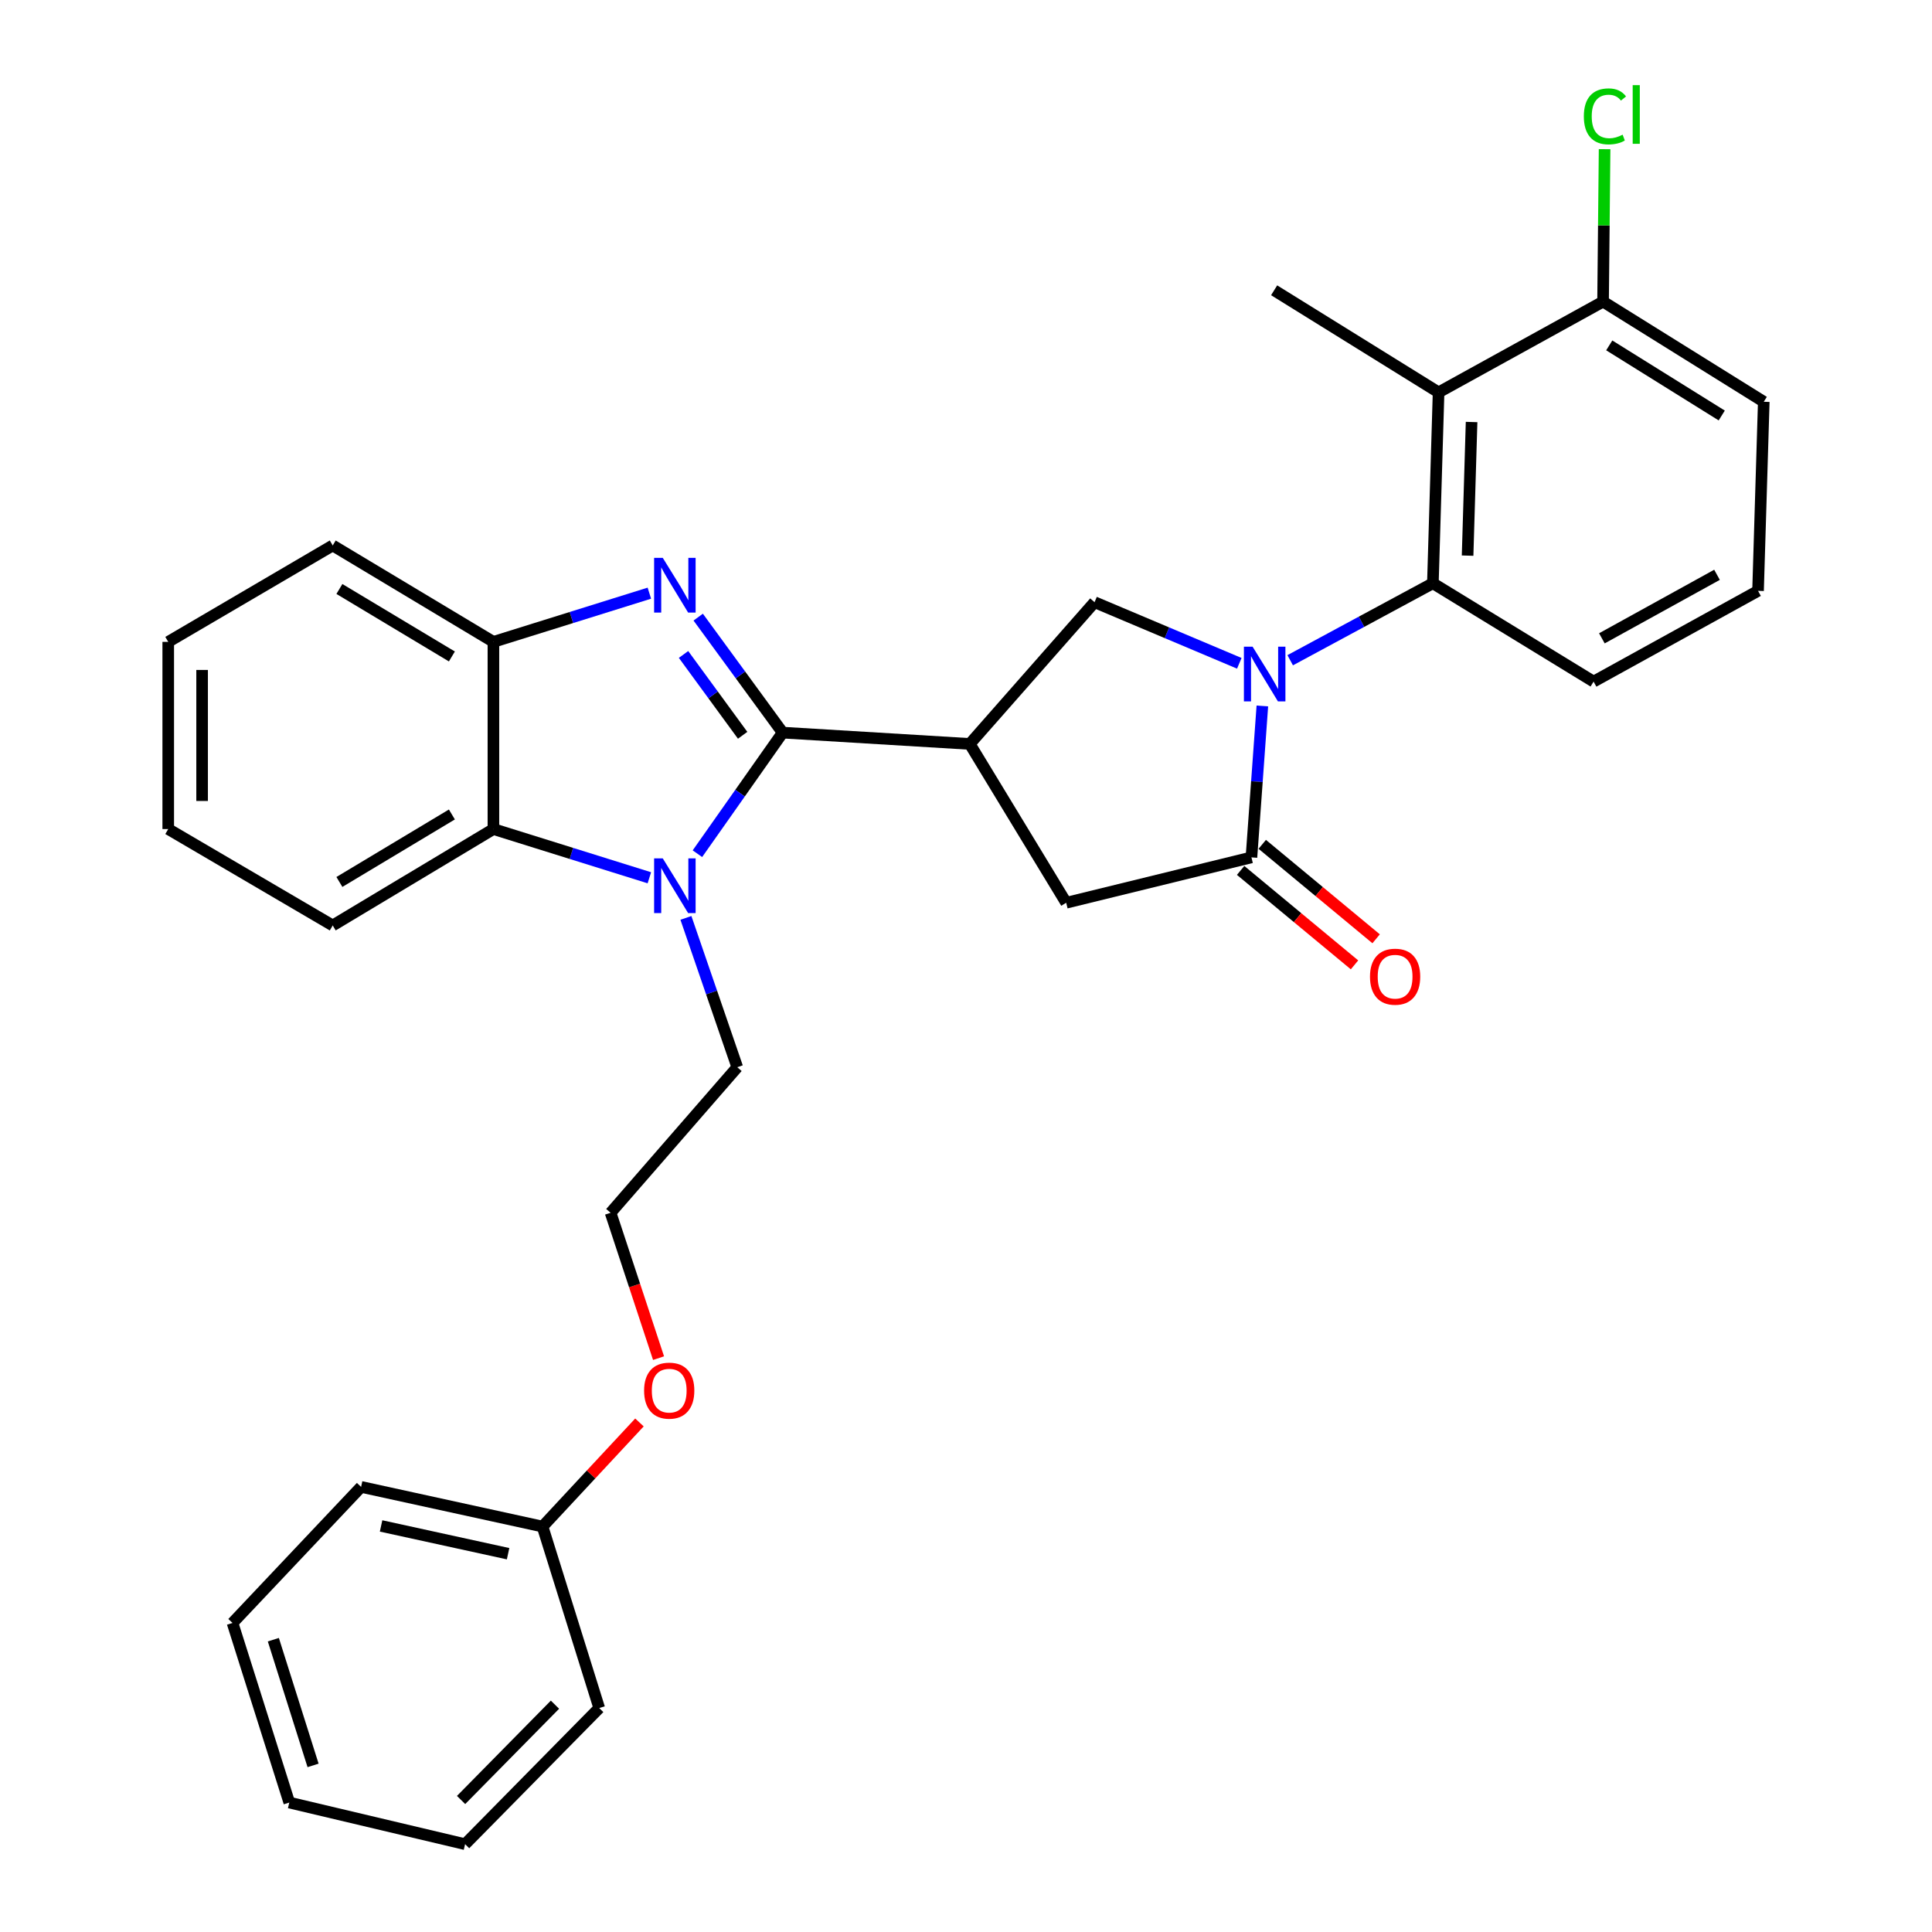 <?xml version='1.0' encoding='iso-8859-1'?>
<svg version='1.1' baseProfile='full'
              xmlns='http://www.w3.org/2000/svg'
                      xmlns:rdkit='http://www.rdkit.org/xml'
                      xmlns:xlink='http://www.w3.org/1999/xlink'
                  xml:space='preserve'
width='1000px' height='1000px' viewBox='0 0 1000 1000'>
<!-- END OF HEADER -->
<rect style='opacity:1.0;fill:#FFFFFF;stroke:none' width='1000' height='1000' x='0' y='0'> </rect>
<path class='bond-1' d='M 405.103,379.204 L 383.247,349.315' style='fill:none;fill-rule:evenodd;stroke:#000000;stroke-width:6px;stroke-linecap:butt;stroke-linejoin:miter;stroke-opacity:1' />
<path class='bond-1' d='M 383.247,349.315 L 361.39,319.426' style='fill:none;fill-rule:evenodd;stroke:#0000FF;stroke-width:6px;stroke-linecap:butt;stroke-linejoin:miter;stroke-opacity:1' />
<path class='bond-1' d='M 384.393,380.587 L 369.093,359.665' style='fill:none;fill-rule:evenodd;stroke:#000000;stroke-width:6px;stroke-linecap:butt;stroke-linejoin:miter;stroke-opacity:1' />
<path class='bond-1' d='M 369.093,359.665 L 353.794,338.742' style='fill:none;fill-rule:evenodd;stroke:#0000FF;stroke-width:6px;stroke-linecap:butt;stroke-linejoin:miter;stroke-opacity:1' />
<path class='bond-2' d='M 405.103,379.204 L 383.043,410.539' style='fill:none;fill-rule:evenodd;stroke:#000000;stroke-width:6px;stroke-linecap:butt;stroke-linejoin:miter;stroke-opacity:1' />
<path class='bond-2' d='M 383.043,410.539 L 360.982,441.873' style='fill:none;fill-rule:evenodd;stroke:#0000FF;stroke-width:6px;stroke-linecap:butt;stroke-linejoin:miter;stroke-opacity:1' />
<path class='bond-3' d='M 405.103,379.204 L 501.948,385.058' style='fill:none;fill-rule:evenodd;stroke:#000000;stroke-width:6px;stroke-linecap:butt;stroke-linejoin:miter;stroke-opacity:1' />
<path class='bond-0' d='M 641.46,343.328 L 604,327.513' style='fill:none;fill-rule:evenodd;stroke:#0000FF;stroke-width:6px;stroke-linecap:butt;stroke-linejoin:miter;stroke-opacity:1' />
<path class='bond-0' d='M 604,327.513 L 566.541,311.699' style='fill:none;fill-rule:evenodd;stroke:#000000;stroke-width:6px;stroke-linecap:butt;stroke-linejoin:miter;stroke-opacity:1' />
<path class='bond-5' d='M 667.803,341.74 L 704.729,321.815' style='fill:none;fill-rule:evenodd;stroke:#0000FF;stroke-width:6px;stroke-linecap:butt;stroke-linejoin:miter;stroke-opacity:1' />
<path class='bond-5' d='M 704.729,321.815 L 741.654,301.89' style='fill:none;fill-rule:evenodd;stroke:#000000;stroke-width:6px;stroke-linecap:butt;stroke-linejoin:miter;stroke-opacity:1' />
<path class='bond-32' d='M 653.396,365.409 L 650.569,404.593' style='fill:none;fill-rule:evenodd;stroke:#0000FF;stroke-width:6px;stroke-linecap:butt;stroke-linejoin:miter;stroke-opacity:1' />
<path class='bond-32' d='M 650.569,404.593 L 647.742,443.777' style='fill:none;fill-rule:evenodd;stroke:#000000;stroke-width:6px;stroke-linecap:butt;stroke-linejoin:miter;stroke-opacity:1' />
<path class='bond-8' d='M 336.107,307.025 L 295.751,319.629' style='fill:none;fill-rule:evenodd;stroke:#0000FF;stroke-width:6px;stroke-linecap:butt;stroke-linejoin:miter;stroke-opacity:1' />
<path class='bond-8' d='M 295.751,319.629 L 255.394,332.233' style='fill:none;fill-rule:evenodd;stroke:#000000;stroke-width:6px;stroke-linecap:butt;stroke-linejoin:miter;stroke-opacity:1' />
<path class='bond-7' d='M 336.107,454.333 L 295.751,441.725' style='fill:none;fill-rule:evenodd;stroke:#0000FF;stroke-width:6px;stroke-linecap:butt;stroke-linejoin:miter;stroke-opacity:1' />
<path class='bond-7' d='M 295.751,441.725 L 255.394,429.117' style='fill:none;fill-rule:evenodd;stroke:#000000;stroke-width:6px;stroke-linecap:butt;stroke-linejoin:miter;stroke-opacity:1' />
<path class='bond-13' d='M 355.03,475.1 L 368.319,513.744' style='fill:none;fill-rule:evenodd;stroke:#0000FF;stroke-width:6px;stroke-linecap:butt;stroke-linejoin:miter;stroke-opacity:1' />
<path class='bond-13' d='M 368.319,513.744 L 381.608,552.389' style='fill:none;fill-rule:evenodd;stroke:#000000;stroke-width:6px;stroke-linecap:butt;stroke-linejoin:miter;stroke-opacity:1' />
<path class='bond-6' d='M 501.948,385.058 L 566.541,311.699' style='fill:none;fill-rule:evenodd;stroke:#000000;stroke-width:6px;stroke-linecap:butt;stroke-linejoin:miter;stroke-opacity:1' />
<path class='bond-10' d='M 501.948,385.058 L 551.861,467.272' style='fill:none;fill-rule:evenodd;stroke:#000000;stroke-width:6px;stroke-linecap:butt;stroke-linejoin:miter;stroke-opacity:1' />
<path class='bond-4' d='M 647.742,443.777 L 551.861,467.272' style='fill:none;fill-rule:evenodd;stroke:#000000;stroke-width:6px;stroke-linecap:butt;stroke-linejoin:miter;stroke-opacity:1' />
<path class='bond-11' d='M 642.145,450.525 L 671.619,474.968' style='fill:none;fill-rule:evenodd;stroke:#000000;stroke-width:6px;stroke-linecap:butt;stroke-linejoin:miter;stroke-opacity:1' />
<path class='bond-11' d='M 671.619,474.968 L 701.093,499.411' style='fill:none;fill-rule:evenodd;stroke:#FF0000;stroke-width:6px;stroke-linecap:butt;stroke-linejoin:miter;stroke-opacity:1' />
<path class='bond-11' d='M 653.338,437.029 L 682.812,461.472' style='fill:none;fill-rule:evenodd;stroke:#000000;stroke-width:6px;stroke-linecap:butt;stroke-linejoin:miter;stroke-opacity:1' />
<path class='bond-11' d='M 682.812,461.472 L 712.285,485.915' style='fill:none;fill-rule:evenodd;stroke:#FF0000;stroke-width:6px;stroke-linecap:butt;stroke-linejoin:miter;stroke-opacity:1' />
<path class='bond-9' d='M 741.654,301.89 L 744.606,203.087' style='fill:none;fill-rule:evenodd;stroke:#000000;stroke-width:6px;stroke-linecap:butt;stroke-linejoin:miter;stroke-opacity:1' />
<path class='bond-9' d='M 759.623,287.593 L 761.689,218.431' style='fill:none;fill-rule:evenodd;stroke:#000000;stroke-width:6px;stroke-linecap:butt;stroke-linejoin:miter;stroke-opacity:1' />
<path class='bond-15' d='M 741.654,301.89 L 824.833,352.796' style='fill:none;fill-rule:evenodd;stroke:#000000;stroke-width:6px;stroke-linecap:butt;stroke-linejoin:miter;stroke-opacity:1' />
<path class='bond-20' d='M 255.394,429.117 L 172.216,479.02' style='fill:none;fill-rule:evenodd;stroke:#000000;stroke-width:6px;stroke-linecap:butt;stroke-linejoin:miter;stroke-opacity:1' />
<path class='bond-20' d='M 233.897,421.567 L 175.672,456.499' style='fill:none;fill-rule:evenodd;stroke:#000000;stroke-width:6px;stroke-linecap:butt;stroke-linejoin:miter;stroke-opacity:1' />
<path class='bond-31' d='M 255.394,429.117 L 255.394,332.233' style='fill:none;fill-rule:evenodd;stroke:#000000;stroke-width:6px;stroke-linecap:butt;stroke-linejoin:miter;stroke-opacity:1' />
<path class='bond-21' d='M 255.394,332.233 L 172.216,282.33' style='fill:none;fill-rule:evenodd;stroke:#000000;stroke-width:6px;stroke-linecap:butt;stroke-linejoin:miter;stroke-opacity:1' />
<path class='bond-21' d='M 233.897,339.783 L 175.672,304.851' style='fill:none;fill-rule:evenodd;stroke:#000000;stroke-width:6px;stroke-linecap:butt;stroke-linejoin:miter;stroke-opacity:1' />
<path class='bond-12' d='M 744.606,203.087 L 829.742,156.116' style='fill:none;fill-rule:evenodd;stroke:#000000;stroke-width:6px;stroke-linecap:butt;stroke-linejoin:miter;stroke-opacity:1' />
<path class='bond-16' d='M 744.606,203.087 L 659.489,150.252' style='fill:none;fill-rule:evenodd;stroke:#000000;stroke-width:6px;stroke-linecap:butt;stroke-linejoin:miter;stroke-opacity:1' />
<path class='bond-14' d='M 829.742,156.116 L 830.139,116.664' style='fill:none;fill-rule:evenodd;stroke:#000000;stroke-width:6px;stroke-linecap:butt;stroke-linejoin:miter;stroke-opacity:1' />
<path class='bond-14' d='M 830.139,116.664 L 830.536,77.213' style='fill:none;fill-rule:evenodd;stroke:#00CC00;stroke-width:6px;stroke-linecap:butt;stroke-linejoin:miter;stroke-opacity:1' />
<path class='bond-34' d='M 829.742,156.116 L 912.92,207.957' style='fill:none;fill-rule:evenodd;stroke:#000000;stroke-width:6px;stroke-linecap:butt;stroke-linejoin:miter;stroke-opacity:1' />
<path class='bond-34' d='M 832.945,178.772 L 891.169,215.061' style='fill:none;fill-rule:evenodd;stroke:#000000;stroke-width:6px;stroke-linecap:butt;stroke-linejoin:miter;stroke-opacity:1' />
<path class='bond-19' d='M 381.608,552.389 L 316.041,627.735' style='fill:none;fill-rule:evenodd;stroke:#000000;stroke-width:6px;stroke-linecap:butt;stroke-linejoin:miter;stroke-opacity:1' />
<path class='bond-22' d='M 824.833,352.796 L 909.959,305.825' style='fill:none;fill-rule:evenodd;stroke:#000000;stroke-width:6px;stroke-linecap:butt;stroke-linejoin:miter;stroke-opacity:1' />
<path class='bond-22' d='M 829.131,330.399 L 888.719,297.519' style='fill:none;fill-rule:evenodd;stroke:#000000;stroke-width:6px;stroke-linecap:butt;stroke-linejoin:miter;stroke-opacity:1' />
<path class='bond-17' d='M 340.862,702.968 L 328.452,665.352' style='fill:none;fill-rule:evenodd;stroke:#FF0000;stroke-width:6px;stroke-linecap:butt;stroke-linejoin:miter;stroke-opacity:1' />
<path class='bond-17' d='M 328.452,665.352 L 316.041,627.735' style='fill:none;fill-rule:evenodd;stroke:#000000;stroke-width:6px;stroke-linecap:butt;stroke-linejoin:miter;stroke-opacity:1' />
<path class='bond-18' d='M 330.979,736.26 L 305.898,763.203' style='fill:none;fill-rule:evenodd;stroke:#FF0000;stroke-width:6px;stroke-linecap:butt;stroke-linejoin:miter;stroke-opacity:1' />
<path class='bond-18' d='M 305.898,763.203 L 280.818,790.147' style='fill:none;fill-rule:evenodd;stroke:#000000;stroke-width:6px;stroke-linecap:butt;stroke-linejoin:miter;stroke-opacity:1' />
<path class='bond-24' d='M 280.818,790.147 L 186.905,769.613' style='fill:none;fill-rule:evenodd;stroke:#000000;stroke-width:6px;stroke-linecap:butt;stroke-linejoin:miter;stroke-opacity:1' />
<path class='bond-24' d='M 262.986,804.196 L 197.247,789.822' style='fill:none;fill-rule:evenodd;stroke:#000000;stroke-width:6px;stroke-linecap:butt;stroke-linejoin:miter;stroke-opacity:1' />
<path class='bond-25' d='M 280.818,790.147 L 310.158,884.079' style='fill:none;fill-rule:evenodd;stroke:#000000;stroke-width:6px;stroke-linecap:butt;stroke-linejoin:miter;stroke-opacity:1' />
<path class='bond-26' d='M 172.216,479.02 L 87.08,429.117' style='fill:none;fill-rule:evenodd;stroke:#000000;stroke-width:6px;stroke-linecap:butt;stroke-linejoin:miter;stroke-opacity:1' />
<path class='bond-27' d='M 172.216,282.33 L 87.08,332.233' style='fill:none;fill-rule:evenodd;stroke:#000000;stroke-width:6px;stroke-linecap:butt;stroke-linejoin:miter;stroke-opacity:1' />
<path class='bond-23' d='M 909.959,305.825 L 912.92,207.957' style='fill:none;fill-rule:evenodd;stroke:#000000;stroke-width:6px;stroke-linecap:butt;stroke-linejoin:miter;stroke-opacity:1' />
<path class='bond-29' d='M 186.905,769.613 L 120.355,840.04' style='fill:none;fill-rule:evenodd;stroke:#000000;stroke-width:6px;stroke-linecap:butt;stroke-linejoin:miter;stroke-opacity:1' />
<path class='bond-28' d='M 310.158,884.079 L 240.734,954.545' style='fill:none;fill-rule:evenodd;stroke:#000000;stroke-width:6px;stroke-linecap:butt;stroke-linejoin:miter;stroke-opacity:1' />
<path class='bond-28' d='M 287.254,882.344 L 238.657,931.67' style='fill:none;fill-rule:evenodd;stroke:#000000;stroke-width:6px;stroke-linecap:butt;stroke-linejoin:miter;stroke-opacity:1' />
<path class='bond-33' d='M 87.08,429.117 L 87.08,332.233' style='fill:none;fill-rule:evenodd;stroke:#000000;stroke-width:6px;stroke-linecap:butt;stroke-linejoin:miter;stroke-opacity:1' />
<path class='bond-33' d='M 104.613,414.584 L 104.613,346.765' style='fill:none;fill-rule:evenodd;stroke:#000000;stroke-width:6px;stroke-linecap:butt;stroke-linejoin:miter;stroke-opacity:1' />
<path class='bond-30' d='M 240.734,954.545 L 149.734,932.998' style='fill:none;fill-rule:evenodd;stroke:#000000;stroke-width:6px;stroke-linecap:butt;stroke-linejoin:miter;stroke-opacity:1' />
<path class='bond-35' d='M 120.355,840.04 L 149.734,932.998' style='fill:none;fill-rule:evenodd;stroke:#000000;stroke-width:6px;stroke-linecap:butt;stroke-linejoin:miter;stroke-opacity:1' />
<path class='bond-35' d='M 141.48,848.7 L 162.045,913.771' style='fill:none;fill-rule:evenodd;stroke:#000000;stroke-width:6px;stroke-linecap:butt;stroke-linejoin:miter;stroke-opacity:1' />
<path  class='atom-1' d='M 648.329 334.71
L 657.609 349.71
Q 658.529 351.19, 660.009 353.87
Q 661.489 356.55, 661.569 356.71
L 661.569 334.71
L 665.329 334.71
L 665.329 363.03
L 661.449 363.03
L 651.489 346.63
Q 650.329 344.71, 649.089 342.51
Q 647.889 340.31, 647.529 339.63
L 647.529 363.03
L 643.849 363.03
L 643.849 334.71
L 648.329 334.71
' fill='#0000FF'/>
<path  class='atom-2' d='M 343.047 288.743
L 352.327 303.743
Q 353.247 305.223, 354.727 307.903
Q 356.207 310.583, 356.287 310.743
L 356.287 288.743
L 360.047 288.743
L 360.047 317.063
L 356.167 317.063
L 346.207 300.663
Q 345.047 298.743, 343.807 296.543
Q 342.607 294.343, 342.247 293.663
L 342.247 317.063
L 338.567 317.063
L 338.567 288.743
L 343.047 288.743
' fill='#0000FF'/>
<path  class='atom-3' d='M 343.047 444.297
L 352.327 459.297
Q 353.247 460.777, 354.727 463.457
Q 356.207 466.137, 356.287 466.297
L 356.287 444.297
L 360.047 444.297
L 360.047 472.617
L 356.167 472.617
L 346.207 456.217
Q 345.047 454.297, 343.807 452.097
Q 342.607 449.897, 342.247 449.217
L 342.247 472.617
L 338.567 472.617
L 338.567 444.297
L 343.047 444.297
' fill='#0000FF'/>
<path  class='atom-12' d='M 709.104 505.527
Q 709.104 498.727, 712.464 494.927
Q 715.824 491.127, 722.104 491.127
Q 728.384 491.127, 731.744 494.927
Q 735.104 498.727, 735.104 505.527
Q 735.104 512.407, 731.704 516.327
Q 728.304 520.207, 722.104 520.207
Q 715.864 520.207, 712.464 516.327
Q 709.104 512.447, 709.104 505.527
M 722.104 517.007
Q 726.424 517.007, 728.744 514.127
Q 731.104 511.207, 731.104 505.527
Q 731.104 499.967, 728.744 497.167
Q 726.424 494.327, 722.104 494.327
Q 717.784 494.327, 715.424 497.127
Q 713.104 499.927, 713.104 505.527
Q 713.104 511.247, 715.424 514.127
Q 717.784 517.007, 722.104 517.007
' fill='#FF0000'/>
<path  class='atom-15' d='M 819.796 60.231
Q 819.796 53.191, 823.076 49.511
Q 826.396 45.791, 832.676 45.791
Q 838.516 45.791, 841.636 49.911
L 838.996 52.071
Q 836.716 49.071, 832.676 49.071
Q 828.396 49.071, 826.116 51.951
Q 823.876 54.791, 823.876 60.231
Q 823.876 65.831, 826.196 68.711
Q 828.556 71.591, 833.116 71.591
Q 836.236 71.591, 839.876 69.711
L 840.996 72.711
Q 839.516 73.671, 837.276 74.231
Q 835.036 74.791, 832.556 74.791
Q 826.396 74.791, 823.076 71.031
Q 819.796 67.271, 819.796 60.231
' fill='#00CC00'/>
<path  class='atom-15' d='M 845.076 44.071
L 848.756 44.071
L 848.756 74.431
L 845.076 74.431
L 845.076 44.071
' fill='#00CC00'/>
<path  class='atom-18' d='M 333.385 719.79
Q 333.385 712.99, 336.745 709.19
Q 340.105 705.39, 346.385 705.39
Q 352.665 705.39, 356.025 709.19
Q 359.385 712.99, 359.385 719.79
Q 359.385 726.67, 355.985 730.59
Q 352.585 734.47, 346.385 734.47
Q 340.145 734.47, 336.745 730.59
Q 333.385 726.71, 333.385 719.79
M 346.385 731.27
Q 350.705 731.27, 353.025 728.39
Q 355.385 725.47, 355.385 719.79
Q 355.385 714.23, 353.025 711.43
Q 350.705 708.59, 346.385 708.59
Q 342.065 708.59, 339.705 711.39
Q 337.385 714.19, 337.385 719.79
Q 337.385 725.51, 339.705 728.39
Q 342.065 731.27, 346.385 731.27
' fill='#FF0000'/>
</svg>
